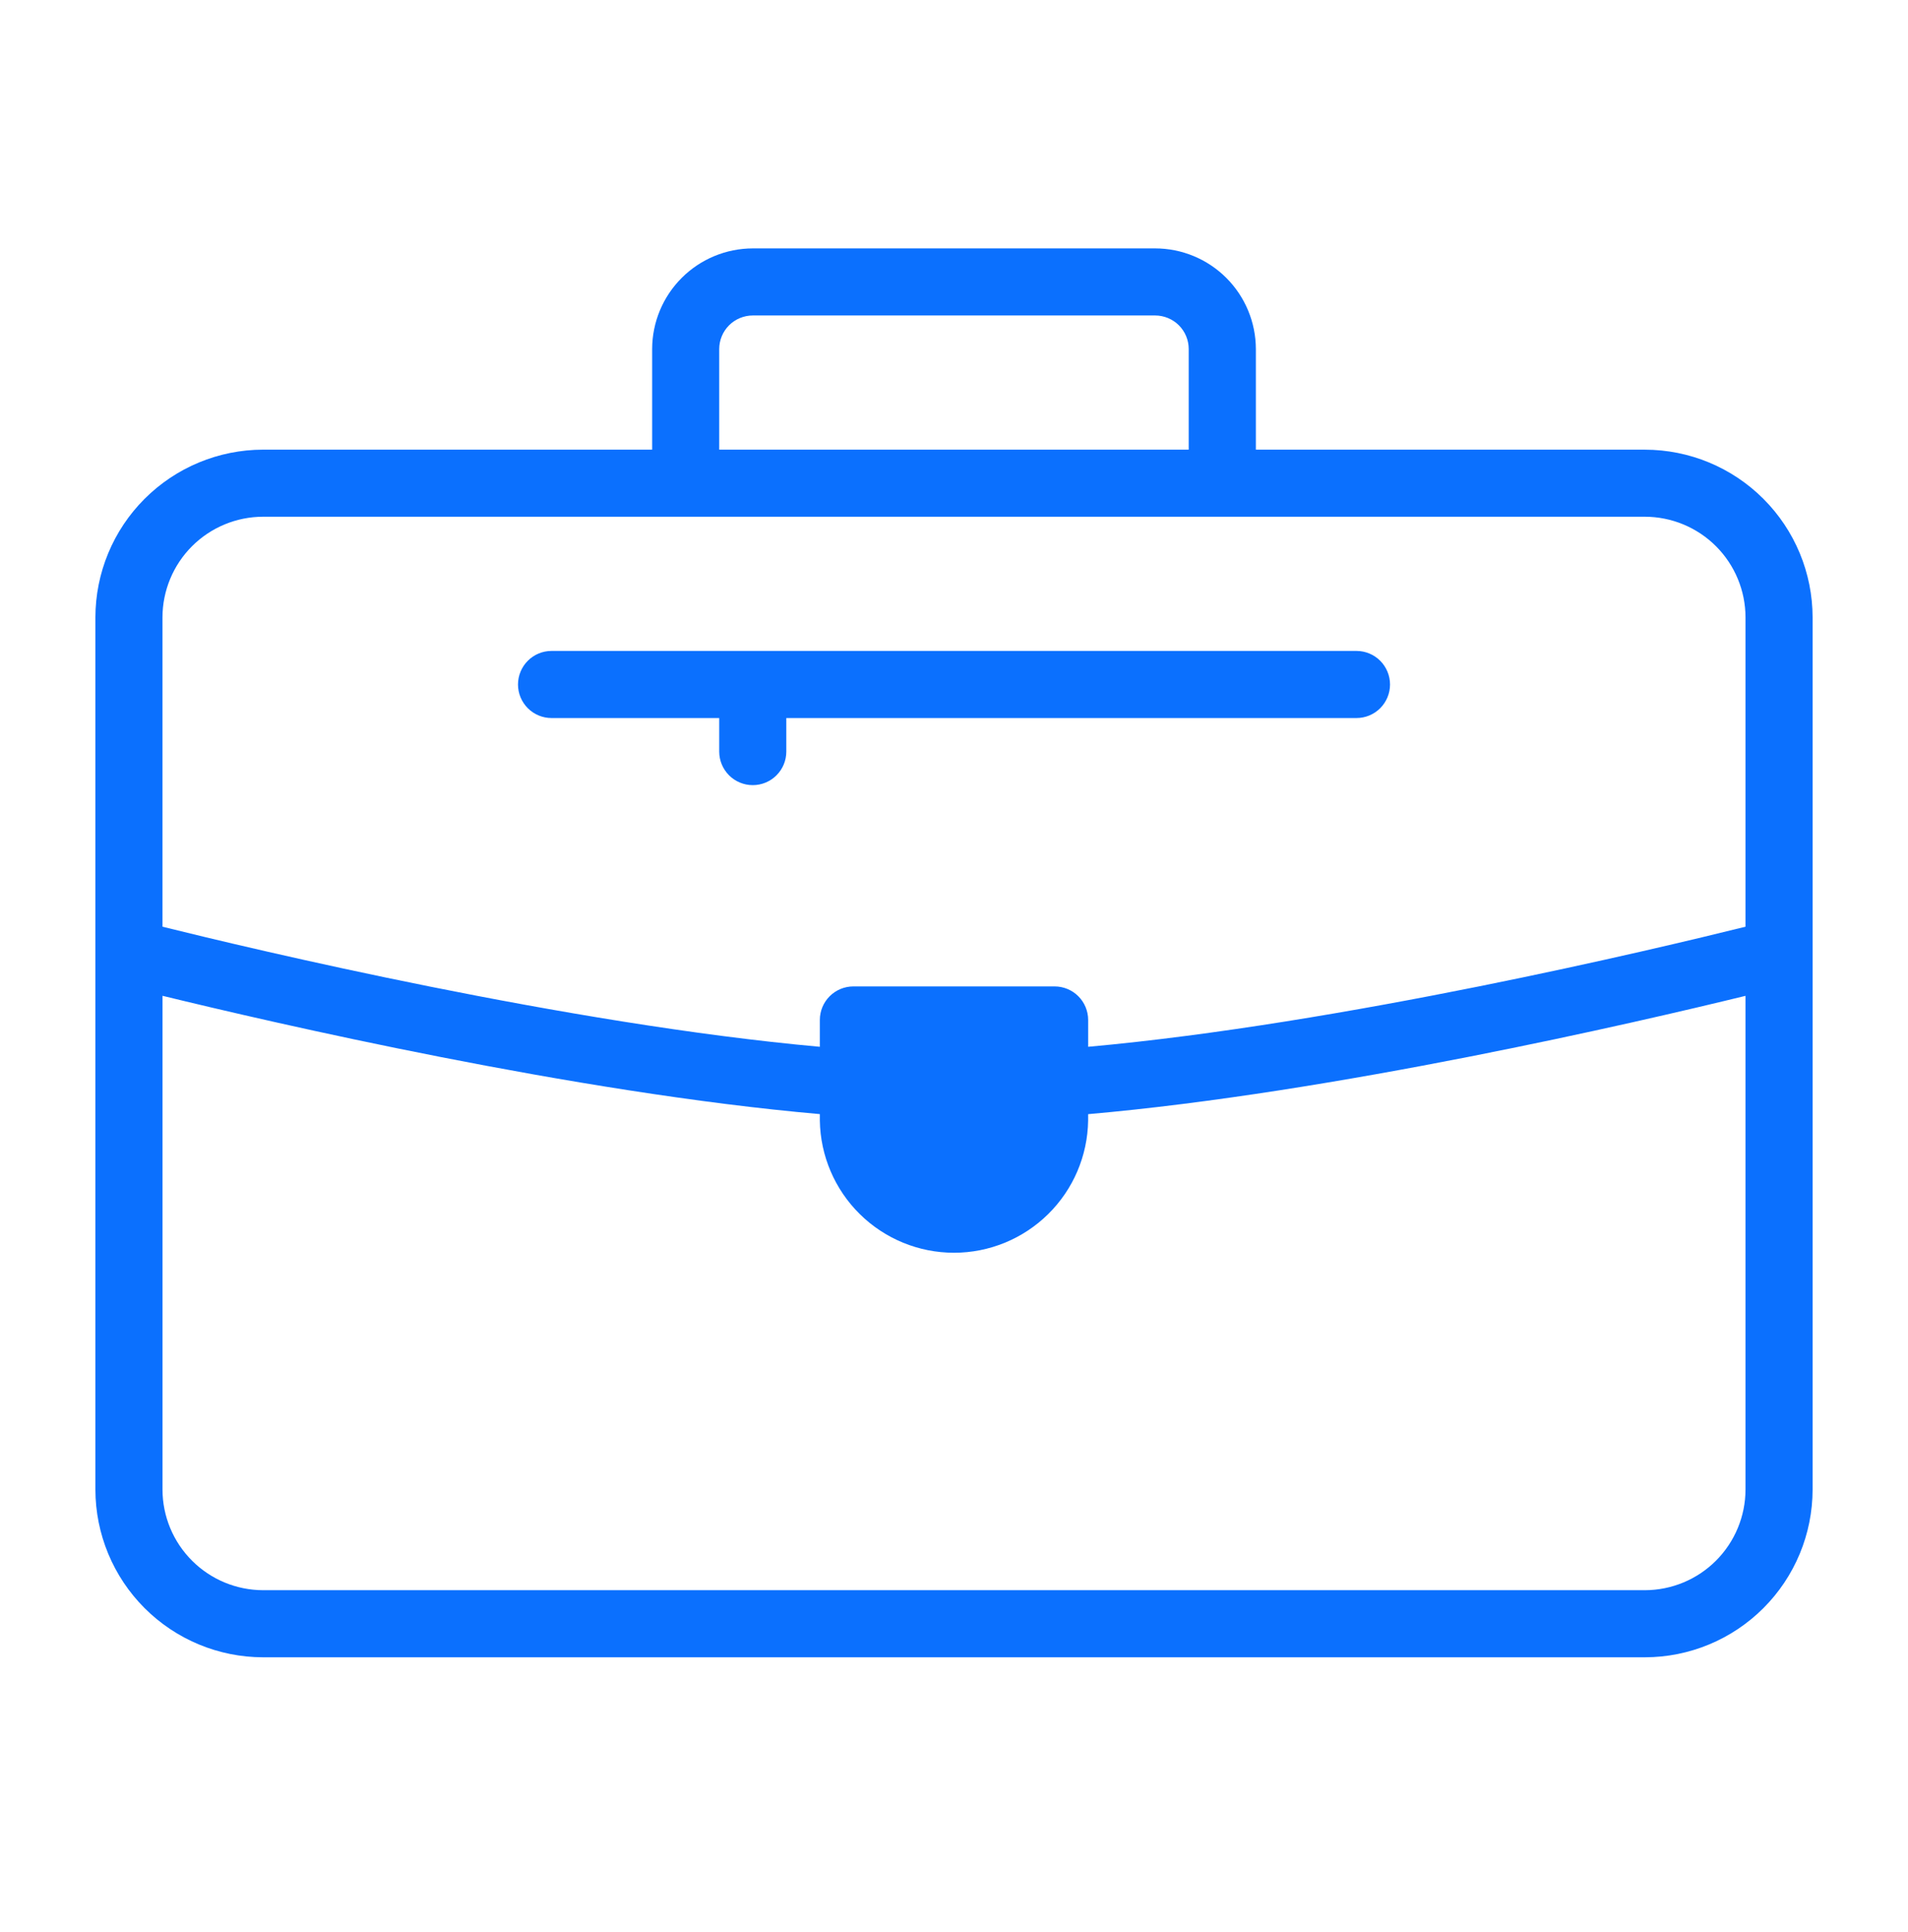 <svg xmlns="http://www.w3.org/2000/svg" width="80" height="81" viewBox="0 0 80 81" fill="none"><path d="M11.031 69.476H68.969C70.833 69.474 72.62 68.732 73.938 67.414C75.256 66.096 75.998 64.309 76 62.445V25.882C75.998 24.018 75.256 22.231 73.938 20.913C72.62 19.594 70.833 18.853 68.969 18.851H52.657V14.632C52.654 13.513 52.209 12.441 51.418 11.65C50.626 10.859 49.554 10.414 48.435 10.413H31.563C30.444 10.415 29.373 10.86 28.582 11.651C27.791 12.441 27.346 13.513 27.344 14.632V18.85H11.031C9.167 18.852 7.38 19.594 6.062 20.912C4.743 22.23 4.002 24.018 4 25.882V62.445C4.002 64.309 4.744 66.096 6.062 67.414C7.38 68.732 9.167 69.474 11.031 69.476ZM68.969 66.663H11.031C9.913 66.661 8.841 66.216 8.051 65.425C7.26 64.635 6.815 63.563 6.813 62.445V41.745C11.4 42.864 24.075 45.804 34.375 46.705V46.975C34.397 48.452 35 49.862 36.052 50.898C37.104 51.935 38.522 52.517 40 52.517C41.477 52.517 42.895 51.935 43.947 50.898C45 49.862 45.602 48.452 45.624 46.975V46.707C55.924 45.806 68.6 42.868 73.187 41.747V62.446C73.184 63.564 72.739 64.635 71.949 65.426C71.158 66.216 70.087 66.661 68.969 66.663ZM30.156 14.632C30.157 14.259 30.305 13.901 30.569 13.637C30.832 13.374 31.19 13.226 31.563 13.225H48.435C48.808 13.226 49.165 13.374 49.429 13.637C49.693 13.901 49.841 14.259 49.841 14.632V18.85H30.156V14.632ZM11.031 21.662H68.969C70.087 21.664 71.159 22.109 71.95 22.899C72.74 23.69 73.185 24.762 73.187 25.88V38.849C69.418 39.785 56.254 42.924 45.625 43.883V42.758C45.625 42.385 45.476 42.027 45.213 41.764C44.949 41.5 44.591 41.352 44.218 41.352H35.781C35.408 41.352 35.05 41.5 34.787 41.764C34.523 42.027 34.375 42.385 34.375 42.758V43.883C23.748 42.925 10.582 39.785 6.812 38.849V25.882C6.814 24.763 7.259 23.691 8.049 22.9C8.84 22.109 9.913 21.663 11.031 21.662Z" fill="#0B70FE"></path><path d="M23.125 30.101H30.156V31.508C30.156 31.881 30.305 32.238 30.568 32.502C30.832 32.766 31.19 32.914 31.563 32.914C31.936 32.914 32.294 32.766 32.557 32.502C32.821 32.238 32.969 31.881 32.969 31.508V30.101H56.875C57.248 30.101 57.606 29.953 57.87 29.689C58.133 29.425 58.282 29.068 58.282 28.695C58.282 28.322 58.133 27.964 57.87 27.7C57.606 27.436 57.248 27.288 56.875 27.288H23.125C22.752 27.288 22.394 27.436 22.131 27.7C21.867 27.964 21.719 28.322 21.719 28.695C21.719 29.068 21.867 29.425 22.131 29.689C22.394 29.953 22.752 30.101 23.125 30.101Z" fill="#0B70FE"></path></svg>